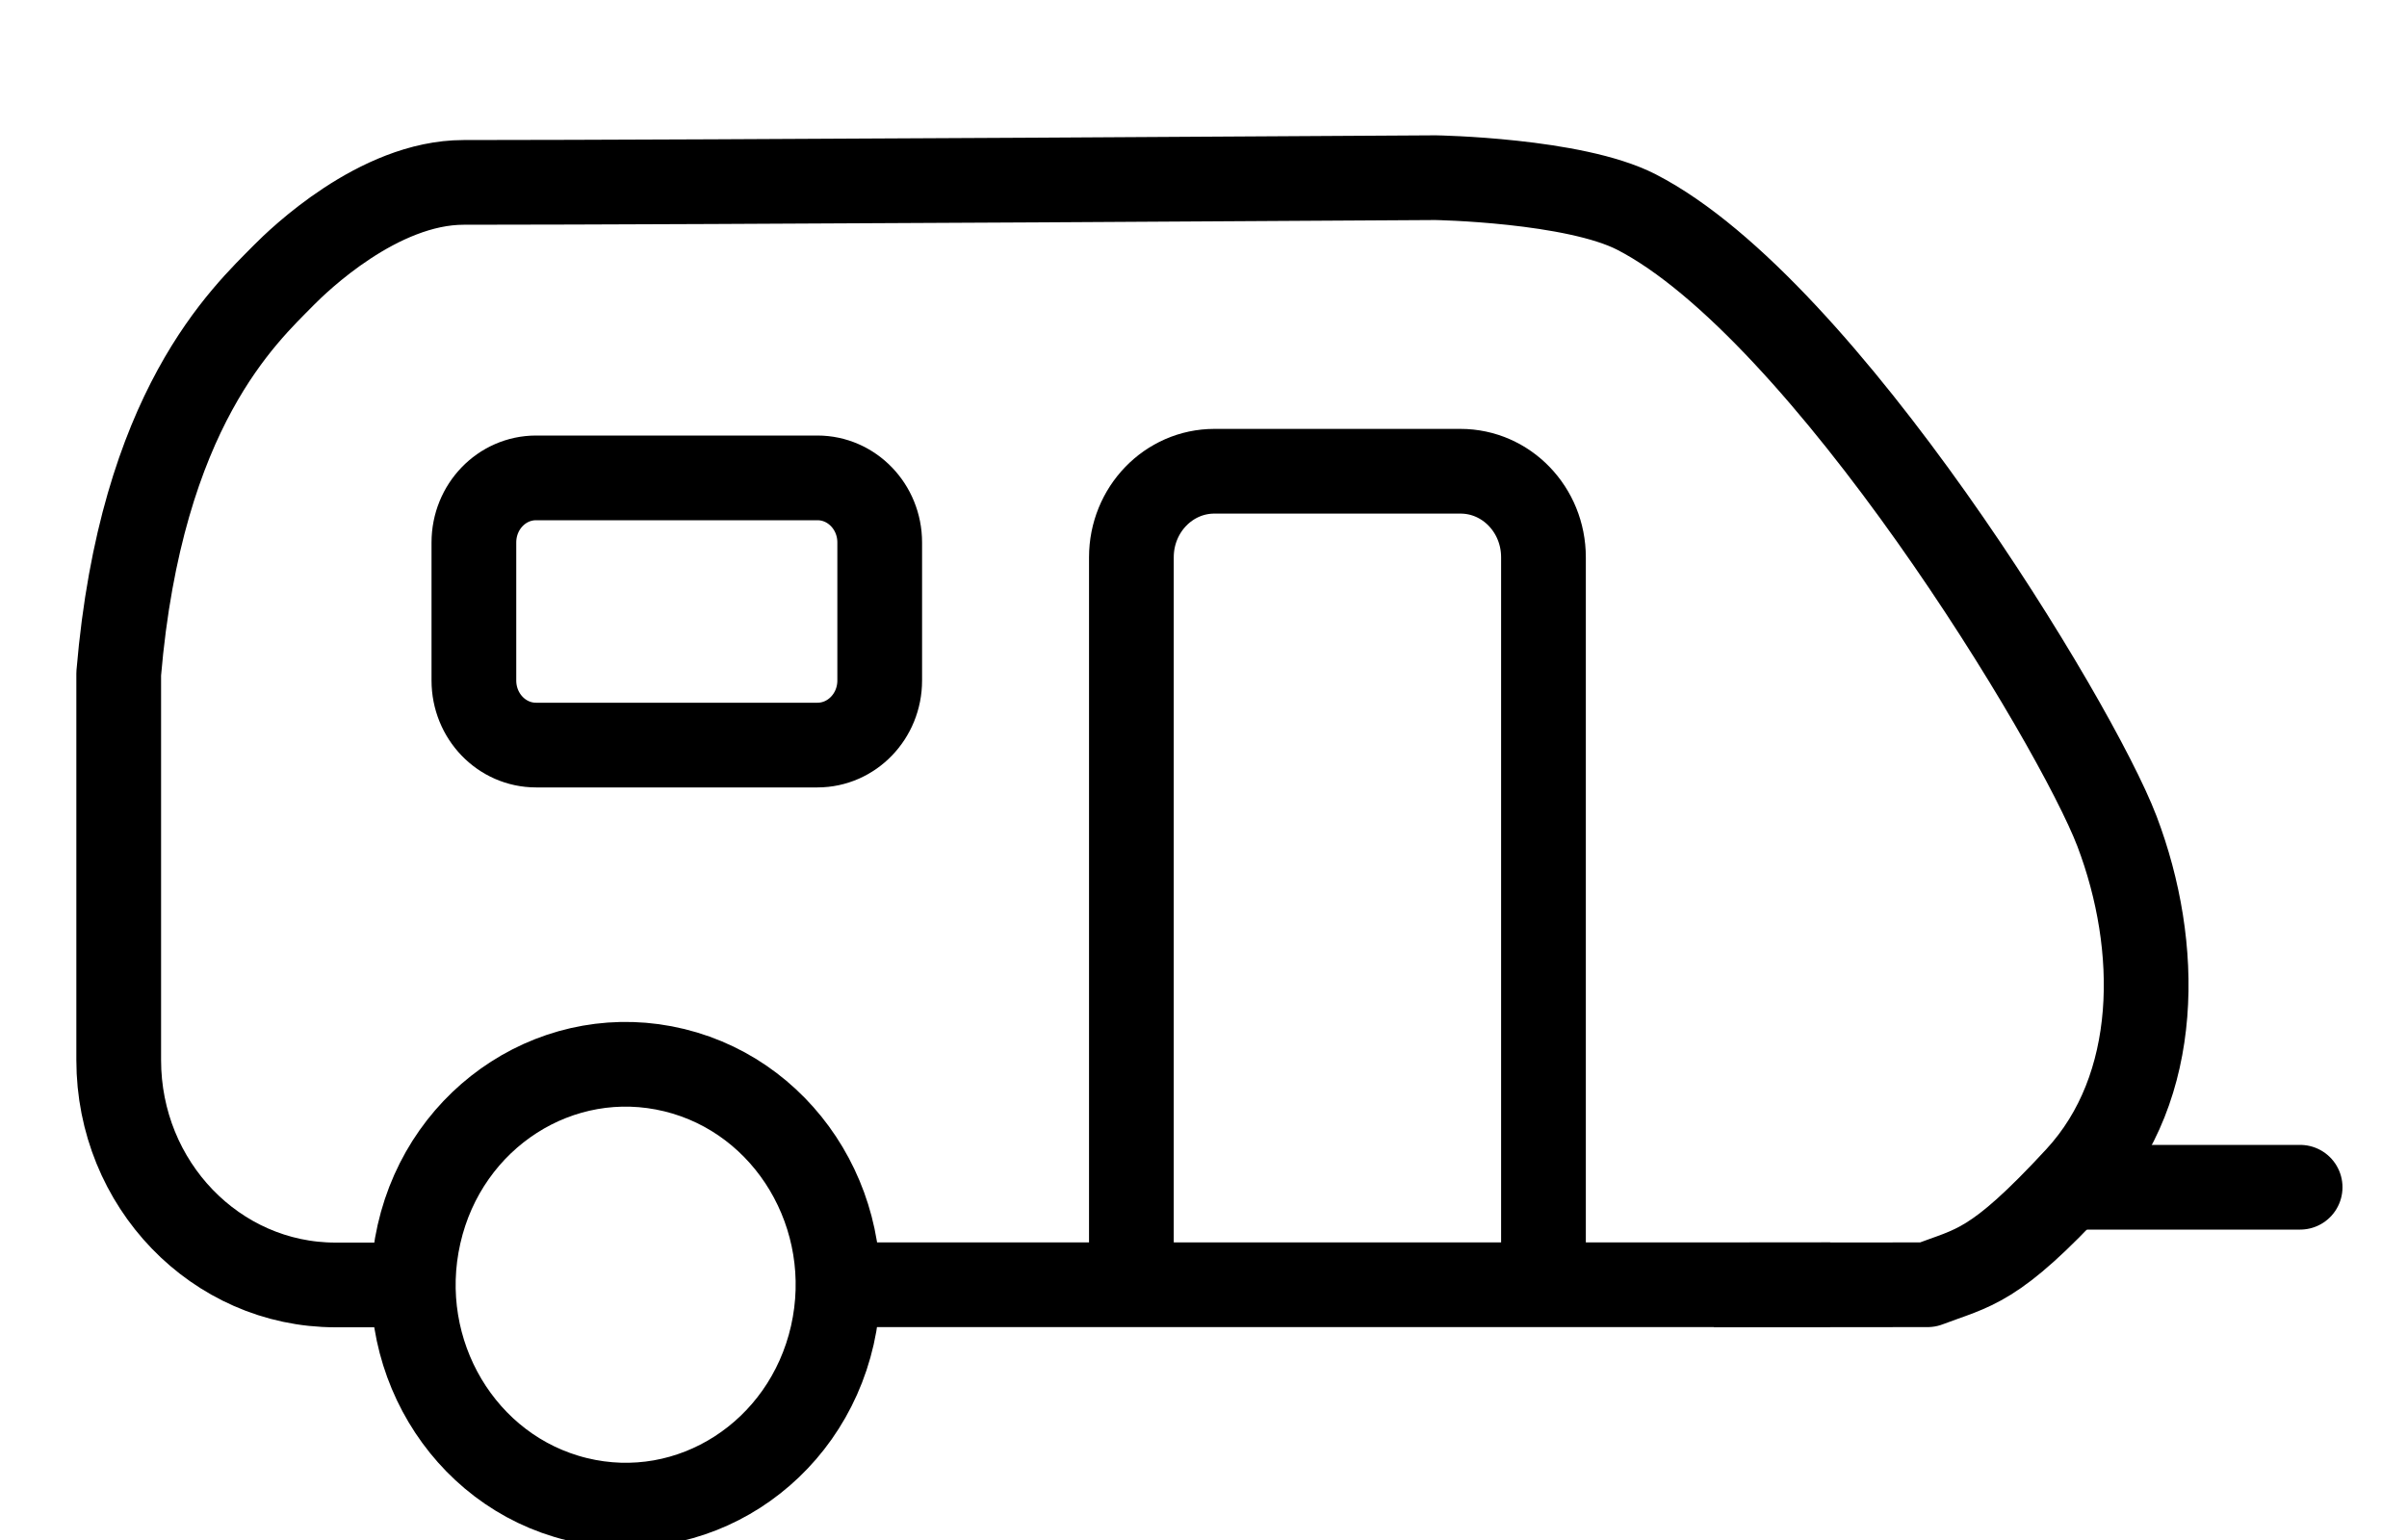 <svg width="25" height="16" viewBox="0 0 25 16" fill="none" xmlns="http://www.w3.org/2000/svg">
<g clip-path="url(#clip0_2071_9300)">
<path d="M8.645 13.873C8.924 12.643 8.19 11.409 7.005 11.119C5.819 10.829 4.631 11.591 4.352 12.822C4.072 14.052 4.806 15.286 5.991 15.576C7.177 15.867 8.365 15.104 8.645 13.873Z" stroke="black" stroke-width="0.88" stroke-linejoin="round"/>
<path d="M8.526 13.348H19.009" stroke="black" stroke-width="0.88" stroke-linejoin="round"/>
<path d="M17.8 13.35L20.021 13.348C20.502 13.165 20.71 13.178 21.578 12.237C22.447 11.295 22.442 9.833 21.988 8.637C21.561 7.514 18.944 3.205 16.997 2.203C16.349 1.87 14.91 1.846 14.91 1.846C14.91 1.846 7.208 1.895 4.815 1.895C3.928 1.895 3.094 2.711 2.95 2.856C2.541 3.272 1.466 4.243 1.233 6.998V11.014C1.233 12.304 2.241 13.35 3.484 13.35H4.28" stroke="black" stroke-width="0.88" stroke-linejoin="round"/>
<path d="M16.031 13.348V5.79C16.031 5.296 15.646 4.896 15.169 4.896H12.613C12.137 4.896 11.751 5.296 11.751 5.79V13.348" stroke="black" stroke-width="0.88" stroke-linejoin="round"/>
<path d="M23.89 12.335H21.576" stroke="black" stroke-width="0.88" stroke-linecap="round" stroke-linejoin="round"/>
<path d="M8.49 4.965H5.568C5.211 4.965 4.922 5.265 4.922 5.636V7.07C4.922 7.441 5.211 7.741 5.568 7.741H8.49C8.847 7.741 9.137 7.441 9.137 7.07V5.636C9.137 5.265 8.847 4.965 8.49 4.965Z" stroke="black" stroke-width="0.88" stroke-linejoin="round"/>
</g>
<defs>
<clipPath id="clip0_2071_9300">
<rect width="25" height="16" fill="white"/>
</clipPath>
</defs>
</svg>
